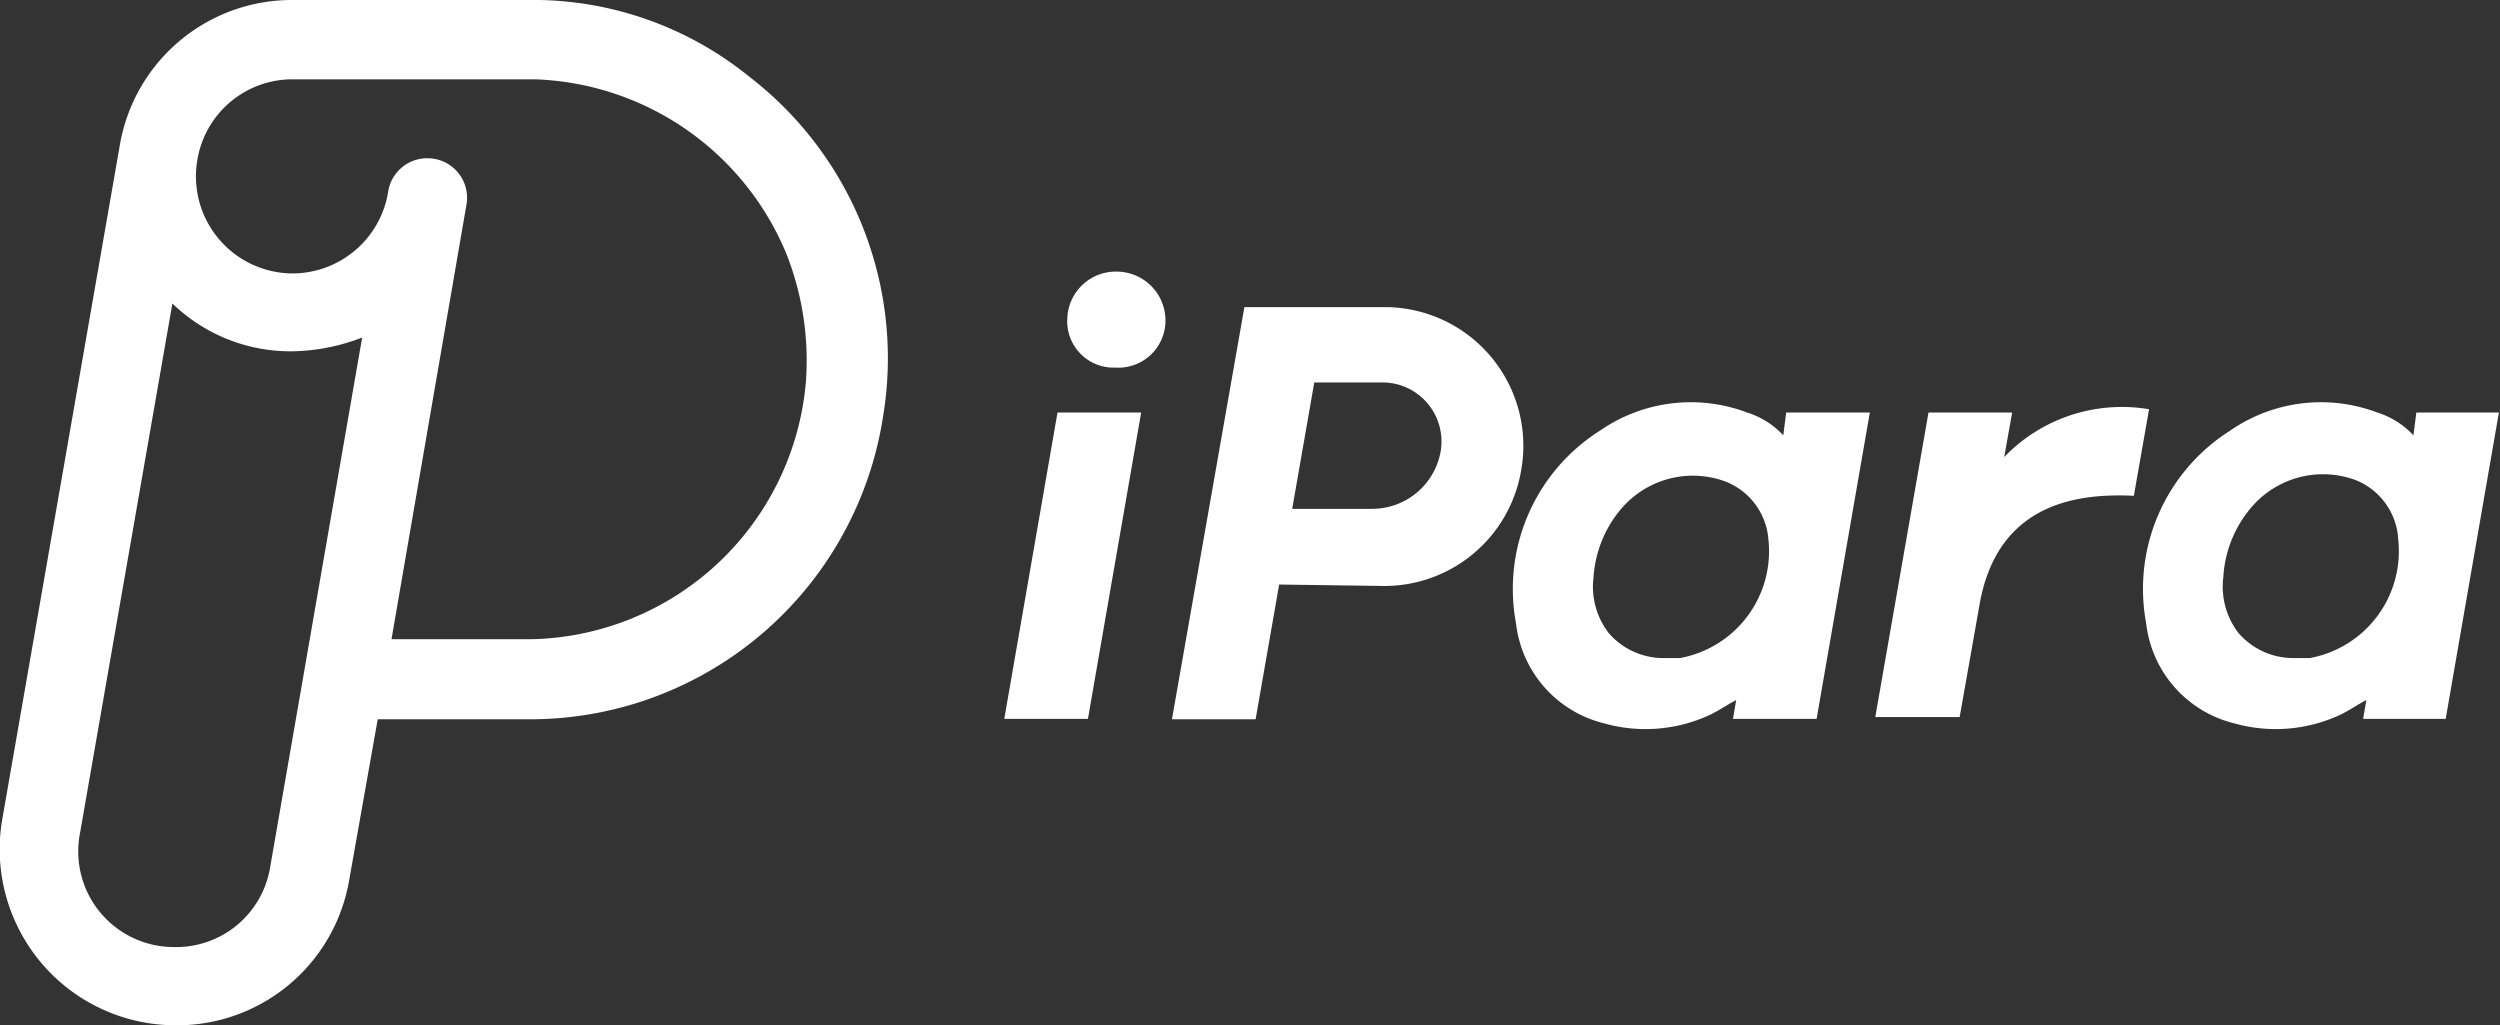<svg xmlns="http://www.w3.org/2000/svg" viewBox="0 0 69.03 28.31"><rect x="0" y="0" width="69.03" height="28.31" fill="#333333" stroke="none"/><defs><style>.cls-1{fill:#fff}</style></defs><g id="Layer_2" data-name="Layer 2"><g id="Layer_1-2" data-name="Layer 1"><path class="cls-1" d="M20.68 2.11A9.48 9.48 0 0014.54 0H8.06a4.82 4.82 0 00-4.75 4L.07 22.58a4.86 4.86 0 004.74 5.73 4.82 4.82 0 004.83-4l.79-4.45h4.34a9.86 9.86 0 009.61-8.34 9.81 9.81 0 00-3.7-9.41zM4.8 26.15A2.64 2.64 0 012.21 23L4.76 8.38A4.69 4.69 0 008.1 9.7a5.59 5.59 0 001.9-.38L7.45 24a2.63 2.63 0 01-2.65 2.15zm17.45-15.58a7.77 7.77 0 01-7.57 7.08h-3.87l2.07-12a1.09 1.09 0 00-1.08-1.28 1.09 1.09 0 00-1.08.91 2.68 2.68 0 01-2.63 2.27 2.68 2.68 0 01-2.64-3.14 2.66 2.66 0 012.62-2.22h6.7A7.8 7.8 0 0121.71 7a8 8 0 01.54 3.57zM35.32 16.14l-.65 3.72h-2.31l2-11.38h3.88A3.83 3.83 0 0142 13a3.83 3.83 0 01-3.78 3.18zm.36-2.09h2.2a1.92 1.92 0 001.9-1.59 1.63 1.63 0 00-1.61-1.9h-1.88zM49.32 11.39h2.31l-1.47 8.46h-2.31l.09-.52c-.27.14-.49.3-.75.42a4.22 4.22 0 01-2.91.22 3.22 3.22 0 01-2.42-2.76 5.17 5.17 0 012.32-5.32 4.4 4.4 0 014.06-.5 2.31 2.31 0 011 .63zm-3.44 6.78h.51a3 3 0 002.44-3.27 1.87 1.87 0 00-1.23-1.62 2.6 2.6 0 00-2.87.81 3.25 3.25 0 00-.73 1.85 2.1 2.1 0 00.42 1.54 2 2 0 001.45.69zM66.72 11.39H69l-1.47 8.46h-2.28l.09-.52c-.27.14-.49.3-.75.42a4.22 4.22 0 01-2.91.22 3.22 3.22 0 01-2.42-2.76 5.17 5.17 0 012.32-5.32 4.4 4.4 0 014.06-.5 2.31 2.31 0 011 .63zm-3.45 6.78h.51a3 3 0 002.44-3.27A1.87 1.87 0 0065 13.24a2.6 2.6 0 00-2.87.81 3.25 3.25 0 00-.74 1.89 2.1 2.1 0 00.42 1.54 2 2 0 001.46.69zM53.25 11.39h2.31l-.22 1.23a4.51 4.51 0 014-1.32l-.42 2.39c-1.48-.07-3.76.15-4.26 3l-.55 3.11h-2.33zM27.73 19.85l1.47-8.46h2.31l-1.47 8.46h-2.31zM30.8 10.15a1.28 1.28 0 01-1.33-1.35 1.34 1.34 0 011.38-1.3 1.35 1.35 0 011.33 1.41 1.3 1.3 0 01-1.38 1.24z"/></g></g></svg>